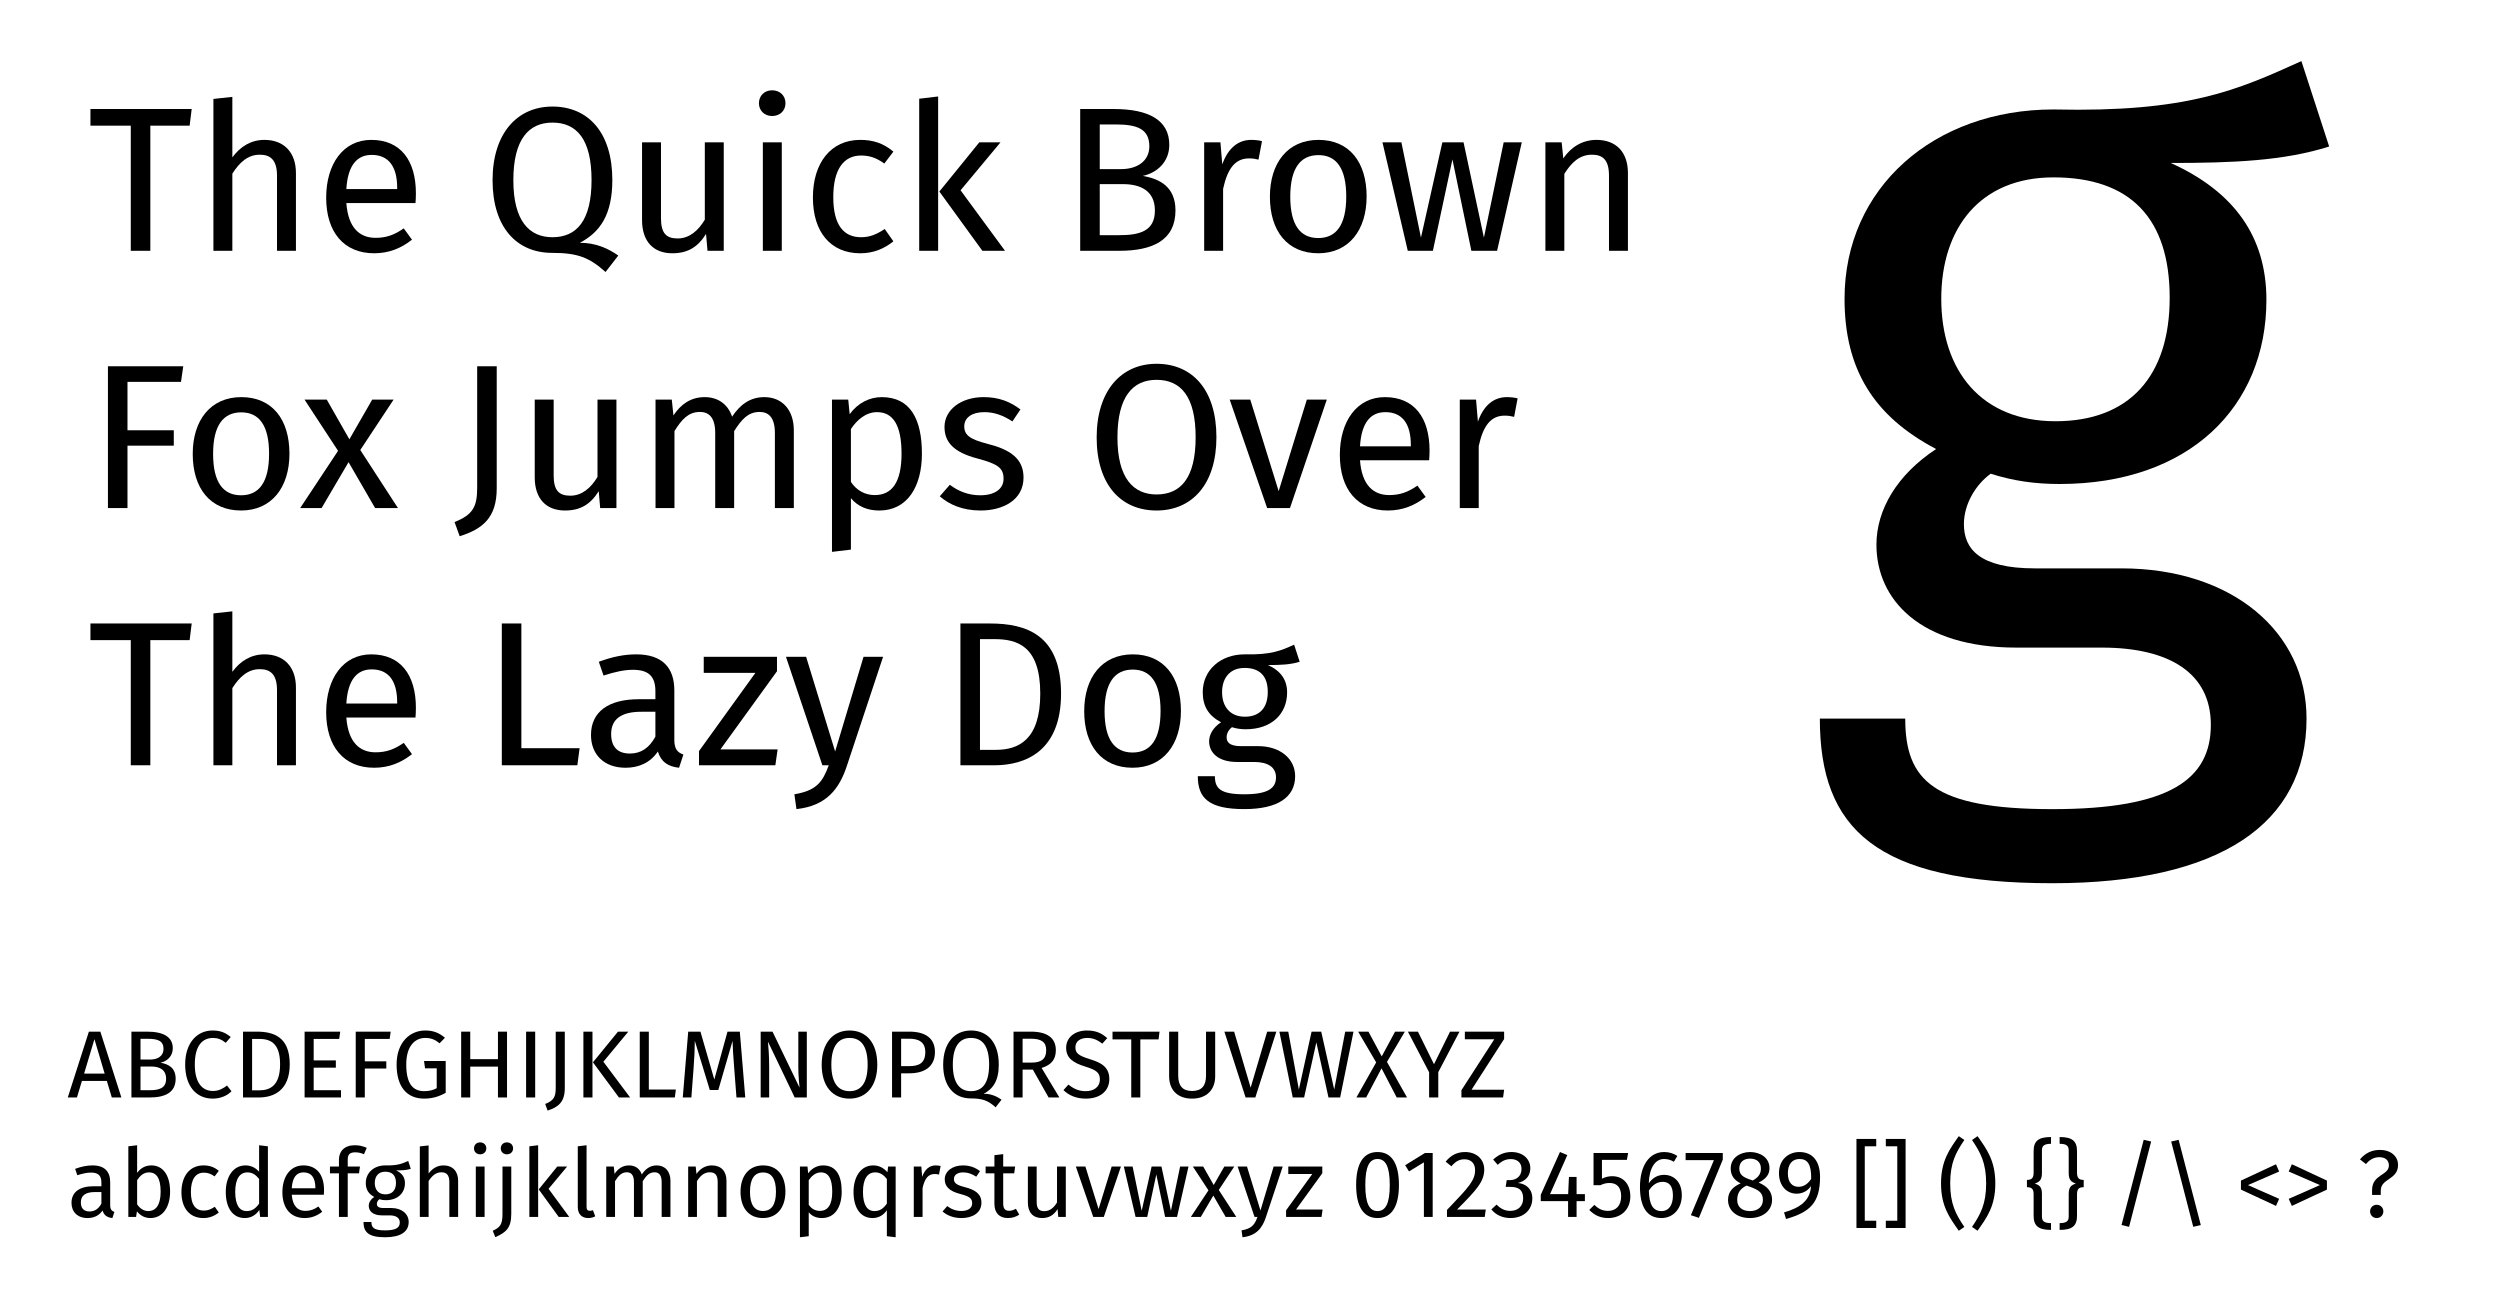 <?xml version="1.0" encoding="UTF-8" standalone="no"?>
<!-- Created with Inkscape (http://www.inkscape.org/) -->

<svg
   xmlns:dc="http://purl.org/dc/elements/1.1/"
   xmlns:cc="http://creativecommons.org/ns#"
   xmlns:rdf="http://www.w3.org/1999/02/22-rdf-syntax-ns#"
   xmlns:svg="http://www.w3.org/2000/svg"
   xmlns="http://www.w3.org/2000/svg"
   xmlns:sodipodi="http://sodipodi.sourceforge.net/DTD/sodipodi-0.dtd"
   xmlns:inkscape="http://www.inkscape.org/namespaces/inkscape"
   width="600mm"
   height="315mm"
   viewBox="0 0 2125.984 1116.142"
   id="svg2"
   version="1.1"
   inkscape:version="0.91 r13725"
   sodipodi:docname="Fira Sans pangram.svg">
  <defs
     id="defs4" />
  <sodipodi:namedview
     id="base"
     pagecolor="#ffffff"
     bordercolor="#666666"
     borderopacity="1.0"
     inkscape:pageopacity="0.0"
     inkscape:pageshadow="2"
     inkscape:zoom="0.35"
     inkscape:cx="945.36688"
     inkscape:cy="606.8702"
     inkscape:document-units="px"
     inkscape:current-layer="layer1"
     showgrid="false"
     inkscape:window-width="1366"
     inkscape:window-height="709"
     inkscape:window-x="0"
     inkscape:window-y="0"
     inkscape:window-maximized="1" />
  <g
     inkscape:label="Layer 1"
     inkscape:groupmode="layer"
     id="layer1"
     transform="translate(0,63.78)">
    <g
       style="font-style:normal;font-weight:normal;font-size:312.5px;line-height:125%;font-family:sans-serif;letter-spacing:0px;word-spacing:0px;fill:#000000;fill-opacity:1;stroke:none;stroke-width:1px;stroke-linecap:butt;stroke-linejoin:miter;stroke-opacity:1"
       id="text3336">
      <path
         d="m 1957.089,-11.817 c -54.25,24.5 -96.25,43.75 -210.875,41.125 -101.5,0 -177.625,66.5 -177.625,161 0,59.5 24.5,99.75 77.875,127.75 -33.25,21.875 -50.75,51.625 -50.75,81.375 0,46.375 36.75,87.5 119,87.5 l 72.625,0 c 57.75,0 92.75,21.875 92.75,65.625 0,46.375 -35,71.75 -134.75,71.75 -101.5,0 -125.125,-24.5 -125.125,-77 l -72.625,0 c 0,93.625 47.25,140 197.75,140 142.625,0 216.125,-50.75 216.125,-140 0,-73.5 -63,-127.75 -157.5,-127.75 l -73.5,0 c -47.25,0 -60.375,-16.625 -60.375,-37.625 0,-16.625 9.625,-33.25 22.75,-42.875 19.25,6.125 37.625,8.75 58.625,8.75 110.25,0 175.875,-65.625 175.875,-156.625 0,-53.375 -27.125,-91.875 -81.375,-116.375 52.5,0 96.25,-1.75 134.75,-14 l -23.625,-72.625 z m -210.875,98.875 c 65.625,0 98.875,35 98.875,102.375 0,66.5 -34.125,105 -97.125,105 -63,0 -97.125,-42.875 -97.125,-104.125 0,-60.375 33.25,-103.25 95.375,-103.25 z"
         style="font-style:normal;font-variant:normal;font-weight:normal;font-stretch:normal;font-size:875px;font-family:'Fira Sans';-inkscape-font-specification:'Fira Sans'"
         id="path3961" />
    </g>
    <g
       style="font-style:normal;font-weight:normal;font-size:250px;line-height:125%;font-family:sans-serif;letter-spacing:0px;word-spacing:0px;fill:#000000;fill-opacity:1;stroke:none;stroke-width:1px;stroke-linecap:butt;stroke-linejoin:miter;stroke-opacity:1"
       id="text3340">
      <path
         d="m 163.011,28.93 -86.1,0 0,14.175 34.3,0 0,106.4 16.625,0 0,-106.4 33.425,0 1.75,-14.175 z"
         style="font-style:normal;font-variant:normal;font-weight:normal;font-stretch:normal;font-size:175px;font-family:'Fira Sans';-inkscape-font-specification:'Fira Sans'"
         id="path3964" />
      <path
         d="m 224.887,55.18 c -11.55,0 -20.65,5.775 -27.3,14.875 l 0,-51.45 -16.1,1.75 0,129.15 16.1,0 0,-65.625 c 6.125,-9.625 13.3,-16.1 23.275,-16.1 8.75,0 14.7,4.025 14.7,17.85 l 0,63.875 16.1,0 0,-66.15 c 0,-17.325 -9.975,-28.175 -26.775,-28.175 z"
         style="font-style:normal;font-variant:normal;font-weight:normal;font-stretch:normal;font-size:175px;font-family:'Fira Sans';-inkscape-font-specification:'Fira Sans'"
         id="path3966" />
      <path
         d="m 353.676,100.68 c 0,-28.175 -13.125,-45.5 -37.975,-45.5 -23.8,0 -38.325,20.475 -38.325,49.175 0,29.225 15.05,47.25 40.775,47.25 12.775,0 23.1,-4.375 32.2,-11.55 l -7,-9.625 c -8.05,5.6 -14.875,8.05 -23.975,8.05 -13.3,0 -23.275,-8.225 -24.85,-29.575 l 58.8,0 c 0.175,-2.1 0.35,-5.075 0.35,-8.225 z m -15.925,-3.675 -43.225,0 c 1.225,-20.475 9.275,-29.05 21.525,-29.05 14.525,0 21.7,9.975 21.7,28 l 0,1.05 z"
         style="font-style:normal;font-variant:normal;font-weight:normal;font-stretch:normal;font-size:175px;font-family:'Fira Sans';-inkscape-font-specification:'Fira Sans'"
         id="path3968" />
      <path
         d="m 493.072,142.68 c 17.15,-8.925 27.65,-23.8 27.65,-53.375 0,-40.6 -20.65,-62.475 -50.925,-62.475 -30.1,0 -50.925,22.925 -50.925,62.65 0,40.425 20.825,61.775 50.575,61.775 21.875,0 31.85,4.025 45.5,16.275 l 10.85,-14 c -8.575,-5.95 -18.9,-10.85 -32.725,-10.85 z M 436.547,89.48 c 0,-34.825 13.125,-49 33.25,-49 20.65,0 33.25,14.175 33.25,48.825 0,35 -12.95,48.65 -33.25,48.65 -19.6,0 -33.25,-13.65 -33.25,-48.475 z"
         style="font-style:normal;font-variant:normal;font-weight:normal;font-stretch:normal;font-size:175px;font-family:'Fira Sans';-inkscape-font-specification:'Fira Sans'"
         id="path3970" />
      <path
         d="m 615.468,57.28 -16.1,0 0,65.8 c -5.6,9.275 -13.125,15.925 -23.1,15.925 -9.975,0 -14.175,-4.725 -14.175,-17.325 l 0,-64.4 -16.1,0 0,66.15 c 0,18.025 9.625,28.175 25.725,28.175 13.125,0 21.7,-5.25 28.7,-16.45 l 1.225,14.35 13.825,0 0,-92.225 z"
         style="font-style:normal;font-variant:normal;font-weight:normal;font-stretch:normal;font-size:175px;font-family:'Fira Sans';-inkscape-font-specification:'Fira Sans'"
         id="path3972" />
      <path
         d="m 656.598,13.005 c -6.65,0 -11.2,4.725 -11.2,11.025 0,6.125 4.55,10.85 11.2,10.85 6.825,0 11.375,-4.725 11.375,-10.85 0,-6.3 -4.55,-11.025 -11.375,-11.025 z m 8.225,44.275 -16.1,0 0,92.225 16.1,0 0,-92.225 z"
         style="font-style:normal;font-variant:normal;font-weight:normal;font-stretch:normal;font-size:175px;font-family:'Fira Sans';-inkscape-font-specification:'Fira Sans'"
         id="path3974" />
      <path
         d="m 731.542,55.18 c -25.025,0 -40.25,19.6 -40.25,49 0,29.75 15.4,47.425 40.25,47.425 10.675,0 19.95,-3.5 28.175,-10.15 l -7.35,-10.5 c -7,4.55 -12.425,7 -20.125,7 -14.525,0 -23.625,-9.975 -23.625,-34.125 0,-23.975 9.1,-35.35 23.625,-35.35 7.7,0 13.475,2.275 19.775,6.825 l 7.7,-10.15 c -8.575,-7.175 -17.325,-9.975 -28.175,-9.975 z"
         style="font-style:normal;font-variant:normal;font-weight:normal;font-stretch:normal;font-size:175px;font-family:'Fira Sans';-inkscape-font-specification:'Fira Sans'"
         id="path3976" />
      <path
         d="m 797.782,18.255 -16.1,1.925 0,129.325 16.1,0 0,-131.25 z m 53.025,39.025 -18.025,0 -33.95,41.825 36.575,50.4 19.25,0 -37.8,-51.45 33.95,-40.775 z"
         style="font-style:normal;font-variant:normal;font-weight:normal;font-stretch:normal;font-size:175px;font-family:'Fira Sans';-inkscape-font-specification:'Fira Sans'"
         id="path3978" />
      <path
         d="m 971.792,85.805 c 11.725,-2.45 22.575,-11.55 22.575,-26.425 0,-21 -17.5,-30.45 -47.25,-30.45 l -28.525,0 0,120.575 33.25,0 c 28,0 47.775,-8.75 47.775,-34.3 0,-20.475 -13.825,-26.95 -27.825,-29.4 z m -22.925,-43.75 c 17.85,0 28.525,3.675 28.525,18.55 0,12.775 -10.5,19.425 -23.975,19.425 l -18.2,0 0,-37.975 13.65,0 z m 2.975,94.15 -16.625,0 0,-43.4 19.775,0 c 14.525,0 27.125,5.425 27.125,22.4 0,17.5 -12.775,21 -30.275,21 z"
         style="font-style:normal;font-variant:normal;font-weight:normal;font-stretch:normal;font-size:175px;font-family:'Fira Sans';-inkscape-font-specification:'Fira Sans'"
         id="path3980" />
      <path
         d="m 1064.091,55.18 c -11.2,0 -19.775,7 -24.675,20.825 l -1.575,-18.725 -13.825,0 0,92.225 16.1,0 0,-52.675 c 3.85,-17.675 10.5,-25.9 22.05,-25.9 3.325,0 5.25,0.35 8.05,1.05 l 2.975,-15.75 c -2.8,-0.7 -6.125,-1.05 -9.1,-1.05 z"
         style="font-style:normal;font-variant:normal;font-weight:normal;font-stretch:normal;font-size:175px;font-family:'Fira Sans';-inkscape-font-specification:'Fira Sans'"
         id="path3982" />
      <path
         d="m 1121.215,55.18 c -26.25,0 -41.3,19.775 -41.3,48.3 0,29.225 14.875,48.125 41.125,48.125 26.075,0 41.125,-19.775 41.125,-48.3 0,-29.225 -14.7,-48.125 -40.95,-48.125 z m 0,12.95 c 15.225,0 23.625,11.2 23.625,35.175 0,24.15 -8.4,35.35 -23.8,35.35 -15.4,0 -23.8,-11.2 -23.8,-35.175 0,-24.15 8.575,-35.35 23.975,-35.35 z"
         style="font-style:normal;font-variant:normal;font-weight:normal;font-stretch:normal;font-size:175px;font-family:'Fira Sans';-inkscape-font-specification:'Fira Sans'"
         id="path3984" />
      <path
         d="m 1294.112,57.28 -15.4,0 -16.8,81.025 -17.325,-81.025 -18.025,0 -18.2,81.025 -16.625,-81.025 -16.1,0 21.525,92.225 21.35,0 16.625,-77.7 16.1,77.7 21.875,0 21,-92.225 z"
         style="font-style:normal;font-variant:normal;font-weight:normal;font-stretch:normal;font-size:175px;font-family:'Fira Sans';-inkscape-font-specification:'Fira Sans'"
         id="path3986" />
      <path
         d="m 1357.602,55.18 c -12.075,0 -21.875,6.3 -28.175,15.75 l -1.4,-13.65 -13.825,0 0,92.225 16.1,0 0,-65.45 c 6.125,-9.8 13.125,-16.275 23.45,-16.275 8.925,0 14.525,4.025 14.525,17.85 l 0,63.875 16.1,0 0,-66.15 c 0,-17.5 -9.8,-28.175 -26.775,-28.175 z"
         style="font-style:normal;font-variant:normal;font-weight:normal;font-stretch:normal;font-size:175px;font-family:'Fira Sans';-inkscape-font-specification:'Fira Sans'"
         id="path3988" />
      <path
         d="m 91.786,368.255 16.625,0 0,-53.025 39.375,0 0,-13.125 -39.375,0 0,-41.125 45.5,0 1.925,-13.3 -64.05,0 0,120.575 z"
         style="font-style:normal;font-variant:normal;font-weight:normal;font-stretch:normal;font-size:175px;font-family:'Fira Sans';-inkscape-font-specification:'Fira Sans'"
         id="path3990" />
      <path
         d="m 205.199,273.93 c -26.25,0 -41.3,19.775 -41.3,48.3 0,29.225 14.875,48.125 41.125,48.125 26.075,0 41.125,-19.775 41.125,-48.3 0,-29.225 -14.7,-48.125 -40.95,-48.125 z m 0,12.95 c 15.225,0 23.625,11.2 23.625,35.175 0,24.15 -8.4,35.35 -23.8,35.35 -15.4,0 -23.8,-11.2 -23.8,-35.175 0,-24.15 8.575,-35.35 23.975,-35.35 z"
         style="font-style:normal;font-variant:normal;font-weight:normal;font-stretch:normal;font-size:175px;font-family:'Fira Sans';-inkscape-font-specification:'Fira Sans'"
         id="path3992" />
      <path
         d="m 306.388,318.905 28.35,-42.875 -18.2,0 -19.425,33.775 -19.25,-33.775 -18.9,0 28.525,43.575 -32.2,48.65 18.2,0 22.925,-39.025 22.575,39.025 19.425,0 -32.025,-49.35 z"
         style="font-style:normal;font-variant:normal;font-weight:normal;font-stretch:normal;font-size:175px;font-family:'Fira Sans';-inkscape-font-specification:'Fira Sans'"
         id="path3994" />
      <path
         d="m 422.413,247.68 -16.625,0 0,103.075 c 0,16.1 -3.325,23.1 -19.25,29.4 l 4.375,12.075 c 19.425,-6.125 31.5,-15.575 31.5,-40.775 l 0,-103.775 z"
         style="font-style:normal;font-variant:normal;font-weight:normal;font-stretch:normal;font-size:175px;font-family:'Fira Sans';-inkscape-font-specification:'Fira Sans'"
         id="path3996" />
      <path
         d="m 524.208,276.03 -16.1,0 0,65.8 c -5.6,9.275 -13.125,15.925 -23.1,15.925 -9.975,0 -14.175,-4.725 -14.175,-17.325 l 0,-64.4 -16.1,0 0,66.15 c 0,18.025 9.625,28.175 25.725,28.175 13.125,0 21.7,-5.25 28.7,-16.45 l 1.225,14.35 13.825,0 0,-92.225 z"
         style="font-style:normal;font-variant:normal;font-weight:normal;font-stretch:normal;font-size:175px;font-family:'Fira Sans';-inkscape-font-specification:'Fira Sans'"
         id="path3998" />
      <path
         d="m 650.038,273.93 c -12.425,0 -20.825,6.65 -27.475,16.625 -3.5,-10.5 -11.9,-16.625 -23.275,-16.625 -12.075,0 -20.475,6.3 -26.6,15.575 l -1.4,-13.475 -13.825,0 0,92.225 16.1,0 0,-65.45 c 6.125,-9.8 11.725,-16.275 21.7,-16.275 7,0 12.95,4.025 12.95,17.85 l 0,63.875 16.1,0 0,-65.45 c 6.3,-9.8 11.725,-16.275 21.7,-16.275 7,0 12.95,4.025 12.95,17.85 l 0,63.875 16.1,0 0,-66.15 c 0,-17.325 -9.975,-28.175 -25.025,-28.175 z"
         style="font-style:normal;font-variant:normal;font-weight:normal;font-stretch:normal;font-size:175px;font-family:'Fira Sans';-inkscape-font-specification:'Fira Sans'"
         id="path4000" />
      <path
         d="m 749.862,273.93 c -10.5,0 -20.475,5.075 -27.3,14.525 l -1.225,-12.425 -13.825,0 0,129.5 16.1,-1.925 0,-43.75 c 5.95,7.175 14.175,10.5 24.15,10.5 23.8,0 36.225,-20.3 36.225,-48.3 0,-29.05 -9.625,-48.125 -34.125,-48.125 z m -5.95,83.3 c -8.4,0 -15.575,-4.025 -20.3,-11.2 l 0,-44.975 c 4.9,-7.35 12.425,-14.35 22.225,-14.35 13.825,0 20.825,11.375 20.825,35.35 0,24.15 -8.05,35.175 -22.75,35.175 z"
         style="font-style:normal;font-variant:normal;font-weight:normal;font-stretch:normal;font-size:175px;font-family:'Fira Sans';-inkscape-font-specification:'Fira Sans'"
         id="path4002" />
      <path
         d="m 836.444,273.93 c -19.075,0 -33.25,10.675 -33.25,25.375 0,12.95 7.875,21.525 27.825,26.775 17.85,4.725 22.4,8.225 22.4,17.325 0,8.75 -7.7,14 -19.775,14 -9.975,0 -18.55,-3.325 -25.9,-8.925 l -8.575,9.8 c 8.05,7 19.25,12.075 34.825,12.075 18.725,0 36.4,-8.75 36.4,-28 0,-16.1 -11.2,-23.8 -30.625,-28.7 -14.875,-3.85 -19.775,-7.35 -19.775,-14.875 0,-7.35 6.475,-12.075 16.975,-12.075 8.575,0 15.75,2.625 23.975,7.875 l 6.825,-10.15 c -8.75,-6.65 -18.375,-10.5 -31.325,-10.5 z"
         style="font-style:normal;font-variant:normal;font-weight:normal;font-stretch:normal;font-size:175px;font-family:'Fira Sans';-inkscape-font-specification:'Fira Sans'"
         id="path4004" />
      <path
         d="m 983.517,245.58 c -30.1,0 -50.925,22.925 -50.925,62.65 0,40.425 20.825,62.125 50.925,62.125 30.275,0 50.925,-22.4 50.925,-62.3 0,-40.6 -20.65,-62.475 -50.925,-62.475 z m 0,13.65 c 20.65,0 33.25,14.175 33.25,48.825 0,35 -12.95,48.65 -33.25,48.65 -19.6,0 -33.25,-13.65 -33.25,-48.475 0,-34.825 13.125,-49 33.25,-49 z"
         style="font-style:normal;font-variant:normal;font-weight:normal;font-stretch:normal;font-size:175px;font-family:'Fira Sans';-inkscape-font-specification:'Fira Sans'"
         id="path4006" />
      <path
         d="m 1128.313,276.03 -16.975,0 -23.975,77.875 -24.15,-77.875 -17.5,0 31.85,92.225 19.425,0 31.325,-92.225 z"
         style="font-style:normal;font-variant:normal;font-weight:normal;font-stretch:normal;font-size:175px;font-family:'Fira Sans';-inkscape-font-specification:'Fira Sans'"
         id="path4008" />
      <path
         d="m 1215.688,319.43 c 0,-28.175 -13.125,-45.5 -37.975,-45.5 -23.8,0 -38.325,20.475 -38.325,49.175 0,29.225 15.05,47.25 40.775,47.25 12.775,0 23.1,-4.375 32.2,-11.55 l -7,-9.625 c -8.05,5.6 -14.875,8.05 -23.975,8.05 -13.3,0 -23.275,-8.225 -24.85,-29.575 l 58.8,0 c 0.175,-2.1 0.35,-5.075 0.35,-8.225 z m -15.925,-3.675 -43.225,0 c 1.225,-20.475 9.275,-29.05 21.525,-29.05 14.525,0 21.7,9.975 21.7,28 l 0,1.05 z"
         style="font-style:normal;font-variant:normal;font-weight:normal;font-stretch:normal;font-size:175px;font-family:'Fira Sans';-inkscape-font-specification:'Fira Sans'"
         id="path4010" />
      <path
         d="m 1281.474,273.93 c -11.2,0 -19.775,7 -24.675,20.825 l -1.575,-18.725 -13.825,0 0,92.225 16.1,0 0,-52.675 c 3.85,-17.675 10.5,-25.9 22.05,-25.9 3.325,0 5.25,0.35 8.05,1.05 l 2.975,-15.75 c -2.8,-0.7 -6.125,-1.05 -9.1,-1.05 z"
         style="font-style:normal;font-variant:normal;font-weight:normal;font-stretch:normal;font-size:175px;font-family:'Fira Sans';-inkscape-font-specification:'Fira Sans'"
         id="path4012" />
      <path
         d="m 163.011,466.43 -86.1,0 0,14.175 34.3,0 0,106.4 16.625,0 0,-106.4 33.425,0 1.75,-14.175 z"
         style="font-style:normal;font-variant:normal;font-weight:normal;font-stretch:normal;font-size:175px;font-family:'Fira Sans';-inkscape-font-specification:'Fira Sans'"
         id="path4014" />
      <path
         d="m 224.887,492.68 c -11.55,0 -20.65,5.775 -27.3,14.875 l 0,-51.45 -16.1,1.75 0,129.15 16.1,0 0,-65.625 c 6.125,-9.625 13.3,-16.1 23.275,-16.1 8.75,0 14.7,4.025 14.7,17.85 l 0,63.875 16.1,0 0,-66.15 c 0,-17.325 -9.975,-28.175 -26.775,-28.175 z"
         style="font-style:normal;font-variant:normal;font-weight:normal;font-stretch:normal;font-size:175px;font-family:'Fira Sans';-inkscape-font-specification:'Fira Sans'"
         id="path4016" />
      <path
         d="m 353.676,538.18 c 0,-28.175 -13.125,-45.5 -37.975,-45.5 -23.8,0 -38.325,20.475 -38.325,49.175 0,29.225 15.05,47.25 40.775,47.25 12.775,0 23.1,-4.375 32.2,-11.55 l -7,-9.625 c -8.05,5.6 -14.875,8.05 -23.975,8.05 -13.3,0 -23.275,-8.225 -24.85,-29.575 l 58.8,0 c 0.175,-2.1 0.35,-5.075 0.35,-8.225 z m -15.925,-3.675 -43.225,0 c 1.225,-20.475 9.275,-29.05 21.525,-29.05 14.525,0 21.7,9.975 21.7,28 l 0,1.05 z"
         style="font-style:normal;font-variant:normal;font-weight:normal;font-stretch:normal;font-size:175px;font-family:'Fira Sans';-inkscape-font-specification:'Fira Sans'"
         id="path4018" />
      <path
         d="m 443.372,466.43 -16.625,0 0,120.575 64.225,0 1.925,-14.525 -49.525,0 0,-106.05 z"
         style="font-style:normal;font-variant:normal;font-weight:normal;font-stretch:normal;font-size:175px;font-family:'Fira Sans';-inkscape-font-specification:'Fira Sans'"
         id="path4020" />
      <path
         d="m 573.446,565.48 0,-42.175 c 0,-19.25 -10.15,-30.625 -32.375,-30.625 -10.325,0 -20.475,2.1 -31.85,6.3 l 4.025,11.725 c 9.45,-3.15 18.025,-4.9 24.85,-4.9 12.775,0 19.25,4.9 19.25,18.2 l 0,6.825 -14.175,0 c -25.725,0 -40.6,10.675 -40.6,30.45 0,16.45 11.025,27.825 29.4,27.825 11.2,0 21,-4.2 27.475,-13.825 2.8,9.1 8.75,12.775 18.025,13.825 l 3.675,-11.2 c -4.725,-1.75 -7.7,-4.375 -7.7,-12.425 z m -37.8,11.55 c -10.5,0 -15.925,-5.775 -15.925,-16.625 0,-12.6 8.575,-18.9 25.55,-18.9 l 12.075,0 0,21.175 c -5.25,9.625 -12.25,14.35 -21.7,14.35 z"
         style="font-style:normal;font-variant:normal;font-weight:normal;font-stretch:normal;font-size:175px;font-family:'Fira Sans';-inkscape-font-specification:'Fira Sans'"
         id="path4022" />
      <path
         d="m 660.757,494.78 -62.3,0 0,13.65 43.925,0 -47.95,66.5 0,12.075 64.925,0 1.925,-13.475 -48.65,0 48.125,-66.5 0,-12.25 z"
         style="font-style:normal;font-variant:normal;font-weight:normal;font-stretch:normal;font-size:175px;font-family:'Fira Sans';-inkscape-font-specification:'Fira Sans'"
         id="path4024" />
      <path
         d="m 750.97,494.78 -16.625,0 -24.15,80.5 -24.675,-80.5 -17.15,0 30.975,92.225 5.425,0 c -5.25,14.35 -10.5,21.525 -29.225,24.675 l 1.75,12.6 c 25.55,-2.8 36.4,-17.15 42.875,-36.75 l 30.8,-92.75 z"
         style="font-style:normal;font-variant:normal;font-weight:normal;font-stretch:normal;font-size:175px;font-family:'Fira Sans';-inkscape-font-specification:'Fira Sans'"
         id="path4026" />
      <path
         d="m 841.937,466.43 -25.2,0 0,120.575 28.875,0 c 26.075,0 56.7,-11.725 56.7,-60.9 0,-50.05 -29.575,-59.675 -60.375,-59.675 z m 3.675,13.3 c 19.25,0 39.025,5.6 39.025,46.375 0,39.725 -18.9,47.775 -37.8,47.775 l -13.475,0 0,-94.15 12.25,0 z"
         style="font-style:normal;font-variant:normal;font-weight:normal;font-stretch:normal;font-size:175px;font-family:'Fira Sans';-inkscape-font-specification:'Fira Sans'"
         id="path4028" />
      <path
         d="m 963.305,492.68 c -26.25,0 -41.3,19.775 -41.3,48.3 0,29.225 14.875,48.125 41.125,48.125 26.075,0 41.125,-19.775 41.125,-48.3 0,-29.225 -14.7,-48.125 -40.95,-48.125 z m 0,12.95 c 15.225,0 23.625,11.2 23.625,35.175 0,24.15 -8.4,35.35 -23.8,35.35 -15.4,0 -23.8,-11.2 -23.8,-35.175 0,-24.15 8.575,-35.35 23.975,-35.35 z"
         style="font-style:normal;font-variant:normal;font-weight:normal;font-stretch:normal;font-size:175px;font-family:'Fira Sans';-inkscape-font-specification:'Fira Sans'"
         id="path4030" />
      <path
         d="m 1100.502,484.455 c -10.85,4.9 -19.25,8.75 -42.175,8.225 -20.3,0 -35.525,13.3 -35.525,32.2 0,11.9 4.9,19.95 15.575,25.55 -6.65,4.375 -10.15,10.325 -10.15,16.275 0,9.275 7.35,17.5 23.8,17.5 l 14.525,0 c 11.55,0 18.55,4.375 18.55,13.125 0,9.275 -7,14.35 -26.95,14.35 -20.3,0 -25.025,-4.9 -25.025,-15.4 l -14.525,0 c 0,18.725 9.45,28 39.55,28 28.525,0 43.225,-10.15 43.225,-28 0,-14.7 -12.6,-25.55 -31.5,-25.55 l -14.7,0 c -9.45,0 -12.075,-3.325 -12.075,-7.525 0,-3.325 1.925,-6.65 4.55,-8.575 3.85,1.225 7.525,1.75 11.725,1.75 22.05,0 35.175,-13.125 35.175,-31.325 0,-10.675 -5.425,-18.375 -16.275,-23.275 10.5,0 19.25,-0.35 26.95,-2.8 l -4.725,-14.525 z m -42.175,19.775 c 13.125,0 19.775,7 19.775,20.475 0,13.3 -6.825,21 -19.425,21 -12.6,0 -19.425,-8.575 -19.425,-20.825 0,-12.075 6.65,-20.65 19.075,-20.65 z"
         style="font-style:normal;font-variant:normal;font-weight:normal;font-stretch:normal;font-size:175px;font-family:'Fira Sans';-inkscape-font-specification:'Fira Sans'"
         id="path4032" />
    </g>
    <g
       style="font-style:normal;font-weight:normal;font-size:125px;line-height:125%;font-family:sans-serif;letter-spacing:0px;word-spacing:0px;fill:#000000;fill-opacity:1;stroke:none;stroke-width:1px;stroke-linecap:butt;stroke-linejoin:miter;stroke-opacity:1"
       id="text3356">
      <path
         d="m 95.087,869.505 8.125,0 -17.875,-55.981 -9.75,0 -17.956,55.981 7.8,0 4.225,-14.056 21.206,0 4.225,14.056 z m -23.563,-20.312 8.775,-29.25 8.694,29.25 -17.469,0 z"
         style="font-style:normal;font-variant:normal;font-weight:normal;font-stretch:normal;font-size:81.25px;font-family:'Fira Sans';-inkscape-font-specification:'Fira Sans'"
         id="path4035" />
      <path
         d="m 136.464,839.93 c 5.444,-1.137 10.481,-5.362 10.481,-12.269 0,-9.75 -8.125,-14.137 -21.938,-14.137 l -13.244,0 0,55.981 15.438,0 c 13,0 22.181,-4.062 22.181,-15.925 0,-9.506 -6.419,-12.512 -12.919,-13.65 z m -10.644,-20.312 c 8.288,0 13.244,1.706 13.244,8.613 0,5.931 -4.875,9.019 -11.131,9.019 l -8.45,0 0,-17.631 6.338,0 z m 1.381,43.712 -7.719,0 0,-20.15 9.181,0 c 6.744,0 12.594,2.519 12.594,10.4 0,8.125 -5.931,9.75 -14.056,9.75 z"
         style="font-style:normal;font-variant:normal;font-weight:normal;font-stretch:normal;font-size:81.25px;font-family:'Fira Sans';-inkscape-font-specification:'Fira Sans'"
         id="path4037" />
      <path
         d="m 180.699,812.549 c -12.675,0 -23.238,9.994 -23.238,28.925 0,18.85 9.831,29.006 23.4,29.006 7.556,0 12.919,-3.087 16.006,-6.256 l -3.819,-4.875 c -3.169,2.356 -6.662,4.631 -11.944,4.631 -8.694,0 -15.438,-6.338 -15.438,-22.506 0,-16.9 7.069,-22.587 15.519,-22.587 3.9,0 7.312,1.3 10.806,4.144 l 4.225,-4.956 c -4.469,-3.575 -8.45,-5.525 -15.519,-5.525 z"
         style="font-style:normal;font-variant:normal;font-weight:normal;font-stretch:normal;font-size:81.25px;font-family:'Fira Sans';-inkscape-font-specification:'Fira Sans'"
         id="path4039" />
      <path
         d="m 218.362,813.524 -11.7,0 0,55.981 13.406,0 c 12.106,0 26.325,-5.444 26.325,-28.275 0,-23.238 -13.731,-27.706 -28.031,-27.706 z m 1.706,6.175 c 8.938,0 18.119,2.6 18.119,21.531 0,18.444 -8.775,22.181 -17.55,22.181 l -6.256,0 0,-43.712 5.688,0 z"
         style="font-style:normal;font-variant:normal;font-weight:normal;font-stretch:normal;font-size:81.25px;font-family:'Fira Sans';-inkscape-font-specification:'Fira Sans'"
         id="path4041" />
      <path
         d="m 289.336,813.524 -30.306,0 0,55.981 30.956,0 0,-6.175 -23.238,0 0,-19.175 18.85,0 0,-6.175 -18.85,0 0,-18.281 21.694,0 0.894,-6.175 z"
         style="font-style:normal;font-variant:normal;font-weight:normal;font-stretch:normal;font-size:81.25px;font-family:'Fira Sans';-inkscape-font-specification:'Fira Sans'"
         id="path4043" />
      <path
         d="m 302.512,869.505 7.719,0 0,-24.619 18.281,0 0,-6.094 -18.281,0 0,-19.094 21.125,0 0.894,-6.175 -29.738,0 0,55.981 z"
         style="font-style:normal;font-variant:normal;font-weight:normal;font-stretch:normal;font-size:81.25px;font-family:'Fira Sans';-inkscape-font-specification:'Fira Sans'"
         id="path4045" />
      <path
         d="m 361.552,812.549 c -12.919,0 -24.294,10.075 -24.294,28.925 0,19.337 9.019,29.006 23.481,29.006 7.15,0 13,-1.95 18.281,-4.956 l 0,-27.056 -18.444,0 0.894,6.256 9.912,0 0,16.9 c -3.169,1.788 -6.906,2.519 -10.644,2.519 -9.831,0 -15.275,-6.581 -15.275,-22.669 0,-16.494 8.044,-22.587 16.087,-22.587 5.037,0 8.369,1.381 12.269,4.55 l 4.55,-4.713 c -4.794,-3.981 -9.425,-6.175 -16.819,-6.175 z"
         style="font-style:normal;font-variant:normal;font-weight:normal;font-stretch:normal;font-size:81.25px;font-family:'Fira Sans';-inkscape-font-specification:'Fira Sans'"
         id="path4047" />
      <path
         d="m 423.453,869.505 7.719,0 0,-55.981 -7.719,0 0,23.4 -23.562,0 0,-23.4 -7.719,0 0,55.981 7.719,0 0,-26.244 23.562,0 0,26.244 z"
         style="font-style:normal;font-variant:normal;font-weight:normal;font-stretch:normal;font-size:81.25px;font-family:'Fira Sans';-inkscape-font-specification:'Fira Sans'"
         id="path4049" />
      <path
         d="m 455.116,813.524 -7.719,0 0,55.981 7.719,0 0,-55.981 z"
         style="font-style:normal;font-variant:normal;font-weight:normal;font-stretch:normal;font-size:81.25px;font-family:'Fira Sans';-inkscape-font-specification:'Fira Sans'"
         id="path4051" />
      <path
         d="m 480.297,813.524 -7.719,0 0,47.856 c 0,7.475 -1.544,10.725 -8.938,13.65 l 2.031,5.606 c 9.019,-2.844 14.625,-7.231 14.625,-18.931 l 0,-48.181 z"
         style="font-style:normal;font-variant:normal;font-weight:normal;font-stretch:normal;font-size:81.25px;font-family:'Fira Sans';-inkscape-font-specification:'Fira Sans'"
         id="path4053" />
      <path
         d="m 503.834,813.524 -7.719,0 0,55.981 7.719,0 0,-55.981 z m 30.469,0 -8.775,0 -21.288,26.081 22.1,29.9 9.506,0 -22.75,-30.387 21.206,-25.594 z"
         style="font-style:normal;font-variant:normal;font-weight:normal;font-stretch:normal;font-size:81.25px;font-family:'Fira Sans';-inkscape-font-specification:'Fira Sans'"
         id="path4055" />
      <path
         d="m 551.759,813.524 -7.719,0 0,55.981 29.819,0 0.894,-6.744 -22.994,0 0,-49.237 z"
         style="font-style:normal;font-variant:normal;font-weight:normal;font-stretch:normal;font-size:81.25px;font-family:'Fira Sans';-inkscape-font-specification:'Fira Sans'"
         id="path4057" />
      <path
         d="m 629.131,813.524 -10.481,0 -11.213,40.706 -11.781,-40.706 -10.4,0 -4.631,55.981 7.312,0 1.869,-24.7 c 0.65,-8.206 1.056,-16.9 1.056,-23.481 l 12.756,41.844 7.231,0 12.106,-41.763 c 0.081,4.631 0.65,14.056 1.381,22.831 l 1.95,25.269 7.475,0 -4.631,-55.981 z"
         style="font-style:normal;font-variant:normal;font-weight:normal;font-stretch:normal;font-size:81.25px;font-family:'Fira Sans';-inkscape-font-specification:'Fira Sans'"
         id="path4059" />
      <path
         d="m 686.116,813.524 -7.231,0 0,30.55 c 0,6.825 0.894,15.762 1.056,17.062 l -22.994,-47.612 -10.075,0 0,55.981 7.231,0 0,-25.675 c 0,-10.4 -0.65,-17.225 -1.056,-21.856 l 22.75,47.531 10.319,0 0,-55.981 z"
         style="font-style:normal;font-variant:normal;font-weight:normal;font-stretch:normal;font-size:81.25px;font-family:'Fira Sans';-inkscape-font-specification:'Fira Sans'"
         id="path4061" />
      <path
         d="m 722.401,812.549 c -13.975,0 -23.644,10.644 -23.644,29.087 0,18.769 9.669,28.844 23.644,28.844 14.056,0 23.644,-10.4 23.644,-28.925 0,-18.85 -9.588,-29.006 -23.644,-29.006 z m 0,6.338 c 9.588,0 15.438,6.581 15.438,22.669 0,16.25 -6.013,22.587 -15.438,22.587 -9.1,0 -15.438,-6.338 -15.438,-22.506 0,-16.169 6.094,-22.75 15.438,-22.75 z"
         style="font-style:normal;font-variant:normal;font-weight:normal;font-stretch:normal;font-size:81.25px;font-family:'Fira Sans';-inkscape-font-specification:'Fira Sans'"
         id="path4063" />
      <path
         d="m 773.297,813.524 -14.706,0 0,55.981 7.719,0 0,-20.556 7.069,0 c 12.35,0 21.694,-5.281 21.694,-18.119 0,-11.781 -8.288,-17.306 -21.775,-17.306 z m -0.244,29.331 -6.744,0 0,-23.319 6.906,0 c 8.287,0 13.65,3.006 13.65,11.375 0,9.506 -5.525,11.944 -13.812,11.944 z"
         style="font-style:normal;font-variant:normal;font-weight:normal;font-stretch:normal;font-size:81.25px;font-family:'Fira Sans';-inkscape-font-specification:'Fira Sans'"
         id="path4065" />
      <path
         d="m 836.516,866.336 c 7.963,-4.144 12.838,-11.05 12.838,-24.781 0,-18.85 -9.588,-29.006 -23.644,-29.006 -13.975,0 -23.644,10.644 -23.644,29.087 0,18.769 9.669,28.681 23.481,28.681 10.156,0 14.787,1.869 21.125,7.556 l 5.037,-6.5 c -3.981,-2.763 -8.775,-5.037 -15.194,-5.037 z m -26.244,-24.7 c 0,-16.169 6.094,-22.75 15.438,-22.75 9.588,0 15.438,6.581 15.438,22.669 0,16.25 -6.013,22.587 -15.438,22.587 -9.1,0 -15.438,-6.338 -15.438,-22.506 z"
         style="font-style:normal;font-variant:normal;font-weight:normal;font-stretch:normal;font-size:81.25px;font-family:'Fira Sans';-inkscape-font-specification:'Fira Sans'"
         id="path4067" />
      <path
         d="m 891.718,869.505 9.181,0 -15.113,-25.106 c 8.044,-2.438 12.106,-7.15 12.106,-15.031 0,-10.481 -7.312,-15.844 -21.288,-15.844 l -14.706,0 0,55.981 7.719,0 0,-23.725 8.694,0 13.406,23.725 z m -22.1,-29.656 0,-20.312 6.906,0 c 9.181,0 13.162,2.844 13.162,9.831 0,7.556 -4.469,10.481 -12.269,10.481 l -7.8,0 z"
         style="font-style:normal;font-variant:normal;font-weight:normal;font-stretch:normal;font-size:81.25px;font-family:'Fira Sans';-inkscape-font-specification:'Fira Sans'"
         id="path4069" />
      <path
         d="m 924.271,812.549 c -10.319,0 -17.631,6.013 -17.631,14.625 0,8.694 5.688,12.838 16.575,16.169 9.506,2.925 12.106,5.362 12.106,10.806 0,6.744 -5.444,9.994 -12.025,9.994 -6.094,0 -10.481,-2.194 -14.706,-5.606 l -4.225,4.713 c 4.631,4.55 10.969,7.231 19.012,7.231 12.594,0 19.988,-6.825 19.988,-16.575 0,-10.725 -7.638,-14.219 -16.575,-16.981 -10.075,-3.087 -12.269,-5.362 -12.269,-10.075 0,-5.362 4.469,-7.963 10.075,-7.963 4.631,0 8.531,1.462 12.756,4.875 l 4.225,-4.713 c -4.713,-4.225 -9.588,-6.5 -17.306,-6.5 z"
         style="font-style:normal;font-variant:normal;font-weight:normal;font-stretch:normal;font-size:81.25px;font-family:'Fira Sans';-inkscape-font-specification:'Fira Sans'"
         id="path4071" />
      <path
         d="m 986.056,813.524 -39.975,0 0,6.581 15.925,0 0,49.4 7.719,0 0,-49.4 15.519,0 0.812,-6.581 z"
         style="font-style:normal;font-variant:normal;font-weight:normal;font-stretch:normal;font-size:81.25px;font-family:'Fira Sans';-inkscape-font-specification:'Fira Sans'"
         id="path4073" />
      <path
         d="m 1033.391,813.524 -7.8,0 0,37.456 c 0,8.694 -3.819,13 -11.863,13 -7.963,0 -11.781,-4.306 -11.781,-13 l 0,-37.456 -7.719,0 0,38.025 c 0,11.131 6.744,18.931 19.5,18.931 12.594,0 19.663,-7.8 19.663,-18.931 l 0,-38.025 z"
         style="font-style:normal;font-variant:normal;font-weight:normal;font-stretch:normal;font-size:81.25px;font-family:'Fira Sans';-inkscape-font-specification:'Fira Sans'"
         id="path4075" />
      <path
         d="m 1085.4,813.524 -7.8,0 -14.056,47.612 -14.056,-47.612 -8.287,0 18.038,55.981 8.287,0 17.875,-55.981 z"
         style="font-style:normal;font-variant:normal;font-weight:normal;font-stretch:normal;font-size:81.25px;font-family:'Fira Sans';-inkscape-font-specification:'Fira Sans'"
         id="path4077" />
      <path
         d="m 1151.021,813.524 -7.069,0 -9.344,49.237 -11.05,-49.237 -8.206,0 -10.806,49.237 -9.019,-49.237 -7.556,0 11.375,55.981 9.669,0 10.4,-46.881 10.319,46.881 9.912,0 11.375,-55.981 z"
         style="font-style:normal;font-variant:normal;font-weight:normal;font-stretch:normal;font-size:81.25px;font-family:'Fira Sans';-inkscape-font-specification:'Fira Sans'"
         id="path4079" />
      <path
         d="m 1179.472,839.28 15.194,-25.756 -8.287,0 -11.375,21.044 -11.294,-21.044 -8.775,0 15.356,26.163 -16.819,29.819 8.287,0 13.081,-24.781 12.919,24.781 8.775,0 -17.062,-30.225 z"
         style="font-style:normal;font-variant:normal;font-weight:normal;font-stretch:normal;font-size:81.25px;font-family:'Fira Sans';-inkscape-font-specification:'Fira Sans'"
         id="path4081" />
      <path
         d="m 1241.146,813.524 -8.044,0 -13.65,27.706 -13.65,-27.706 -8.531,0 18.038,34.531 0,21.45 7.8,0 0,-21.531 18.038,-34.45 z"
         style="font-style:normal;font-variant:normal;font-weight:normal;font-stretch:normal;font-size:81.25px;font-family:'Fira Sans';-inkscape-font-specification:'Fira Sans'"
         id="path4083" />
      <path
         d="m 1279.102,813.524 -33.394,0 0,6.5 25.025,0 -27.95,43.306 0,6.175 35.425,0 0.894,-6.581 -27.706,0 27.706,-43.144 0,-6.256 z"
         style="font-style:normal;font-variant:normal;font-weight:normal;font-stretch:normal;font-size:81.25px;font-family:'Fira Sans';-inkscape-font-specification:'Fira Sans'"
         id="path4085" />
      <path
         d="m 93.705,961.074 0,-19.581 c 0,-8.938 -4.713,-14.219 -15.031,-14.219 -4.794,0 -9.506,0.975 -14.788,2.925 l 1.869,5.444 c 4.388,-1.462 8.369,-2.275 11.538,-2.275 5.931,0 8.938,2.275 8.938,8.45 l 0,3.169 -6.581,0 c -11.944,0 -18.85,4.956 -18.85,14.137 0,7.638 5.119,12.919 13.65,12.919 5.2,0 9.75,-1.95 12.756,-6.419 1.3,4.225 4.063,5.931 8.369,6.419 l 1.706,-5.2 c -2.194,-0.812 -3.575,-2.031 -3.575,-5.769 z m -17.55,5.362 c -4.875,0 -7.394,-2.681 -7.394,-7.719 0,-5.85 3.981,-8.775 11.863,-8.775 l 5.606,0 0,9.831 c -2.438,4.469 -5.688,6.662 -10.075,6.662 z"
         style="font-style:normal;font-variant:normal;font-weight:normal;font-stretch:normal;font-size:81.25px;font-family:'Fira Sans';-inkscape-font-specification:'Fira Sans'"
         id="path4087" />
      <path
         d="m 128.718,927.274 c -5.2,0 -9.181,2.356 -12.106,6.338 l 0,-23.481 -7.475,0.894 0,60.044 6.581,0 0.731,-4.713 c 2.925,3.575 6.662,5.688 11.375,5.688 10.4,0 16.819,-9.019 16.819,-22.425 0,-14.3 -6.256,-22.344 -15.925,-22.344 z m -2.681,38.837 c -3.819,0 -7.231,-2.356 -9.425,-5.769 l 0,-20.475 c 2.194,-3.413 5.281,-6.662 9.994,-6.662 6.013,0 9.994,4.225 9.994,16.413 0,11.7 -4.306,16.494 -10.562,16.494 z"
         style="font-style:normal;font-variant:normal;font-weight:normal;font-stretch:normal;font-size:81.25px;font-family:'Fira Sans';-inkscape-font-specification:'Fira Sans'"
         id="path4089" />
      <path
         d="m 172.979,927.274 c -11.619,0 -18.688,9.1 -18.688,22.75 0,13.812 7.15,22.019 18.688,22.019 4.956,0 9.262,-1.625 13.081,-4.713 l -3.413,-4.875 c -3.25,2.112 -5.769,3.25 -9.344,3.25 -6.744,0 -10.969,-4.631 -10.969,-15.844 0,-11.131 4.225,-16.413 10.969,-16.413 3.575,0 6.256,1.056 9.181,3.169 l 3.575,-4.713 c -3.981,-3.331 -8.044,-4.631 -13.081,-4.631 z"
         style="font-style:normal;font-variant:normal;font-weight:normal;font-stretch:normal;font-size:81.25px;font-family:'Fira Sans';-inkscape-font-specification:'Fira Sans'"
         id="path4091" />
      <path
         d="m 220.346,910.13 0,22.425 c -2.844,-3.006 -6.5,-5.281 -11.538,-5.281 -10.481,0 -16.819,9.506 -16.819,22.587 0,13.325 5.769,22.181 16.169,22.181 5.281,0 9.588,-2.6 12.35,-6.906 l 0.731,5.931 6.581,0 0,-60.044 -7.475,-0.894 z m -10.563,55.981 c -6.175,0 -9.75,-5.119 -9.75,-16.413 0,-11.131 3.981,-16.494 10.4,-16.494 4.225,0 7.231,2.194 9.913,5.606 l 0,20.962 c -2.844,3.981 -5.769,6.338 -10.563,6.338 z"
         style="font-style:normal;font-variant:normal;font-weight:normal;font-stretch:normal;font-size:81.25px;font-family:'Fira Sans';-inkscape-font-specification:'Fira Sans'"
         id="path4093" />
      <path
         d="m 275.568,948.399 c 0,-13.081 -6.094,-21.125 -17.631,-21.125 -11.05,0 -17.794,9.506 -17.794,22.831 0,13.569 6.987,21.938 18.931,21.938 5.931,0 10.725,-2.031 14.95,-5.362 l -3.25,-4.469 c -3.737,2.6 -6.906,3.737 -11.131,3.737 -6.175,0 -10.806,-3.819 -11.537,-13.731 l 27.3,0 c 0.081,-0.975 0.163,-2.356 0.163,-3.819 z m -7.394,-1.706 -20.069,0 c 0.569,-9.506 4.306,-13.488 9.994,-13.488 6.744,0 10.075,4.631 10.075,13 l 0,0.487 z"
         style="font-style:normal;font-variant:normal;font-weight:normal;font-stretch:normal;font-size:81.25px;font-family:'Fira Sans';-inkscape-font-specification:'Fira Sans'"
         id="path4095" />
      <path
         d="m 302.049,916.142 c 2.194,0 4.713,0.406 7.475,1.625 l 2.356,-5.444 c -3.413,-1.462 -6.175,-2.194 -10.238,-2.194 -8.694,0 -13.406,5.119 -13.406,12.269 l 0,5.85 -7.638,0 0,5.769 7.638,0 0,37.05 7.475,0 0,-37.05 9.588,0 0.812,-5.769 -10.4,0 0,-5.931 c 0,-4.144 1.625,-6.175 6.338,-6.175 z"
         style="font-style:normal;font-variant:normal;font-weight:normal;font-stretch:normal;font-size:81.25px;font-family:'Fira Sans';-inkscape-font-specification:'Fira Sans'"
         id="path4097" />
      <path
         d="m 347.138,923.455 c -5.037,2.275 -8.938,4.062 -19.581,3.819 -9.425,0 -16.494,6.175 -16.494,14.95 0,5.525 2.275,9.262 7.231,11.863 -3.087,2.031 -4.713,4.794 -4.713,7.556 0,4.306 3.413,8.125 11.05,8.125 l 6.744,0 c 5.362,0 8.613,2.031 8.613,6.094 0,4.306 -3.25,6.662 -12.512,6.662 -9.425,0 -11.619,-2.275 -11.619,-7.15 l -6.744,0 c 0,8.694 4.388,13 18.363,13 13.244,0 20.069,-4.713 20.069,-13 0,-6.825 -5.85,-11.863 -14.625,-11.863 l -6.825,0 c -4.388,0 -5.606,-1.544 -5.606,-3.494 0,-1.544 0.894,-3.087 2.112,-3.981 1.788,0.569 3.494,0.812 5.444,0.812 10.238,0 16.331,-6.094 16.331,-14.544 0,-4.956 -2.519,-8.531 -7.556,-10.806 4.875,0 8.938,-0.163 12.512,-1.3 l -2.194,-6.744 z m -19.581,9.181 c 6.094,0 9.181,3.25 9.181,9.506 0,6.175 -3.169,9.75 -9.019,9.75 -5.85,0 -9.019,-3.981 -9.019,-9.669 0,-5.606 3.087,-9.588 8.856,-9.588 z"
         style="font-style:normal;font-variant:normal;font-weight:normal;font-stretch:normal;font-size:81.25px;font-family:'Fira Sans';-inkscape-font-specification:'Fira Sans'"
         id="path4099" />
      <path
         d="m 377.163,927.274 c -5.362,0 -9.588,2.681 -12.675,6.906 l 0,-23.887 -7.475,0.812 0,59.962 7.475,0 0,-30.469 c 2.844,-4.469 6.175,-7.475 10.806,-7.475 4.062,0 6.825,1.869 6.825,8.287 l 0,29.656 7.475,0 0,-30.712 c 0,-8.044 -4.631,-13.081 -12.431,-13.081 z"
         style="font-style:normal;font-variant:normal;font-weight:normal;font-stretch:normal;font-size:81.25px;font-family:'Fira Sans';-inkscape-font-specification:'Fira Sans'"
         id="path4101" />
      <path
         d="m 408.276,907.692 c -3.087,0 -5.2,2.194 -5.2,5.119 0,2.844 2.112,5.037 5.2,5.037 3.169,0 5.281,-2.194 5.281,-5.037 0,-2.925 -2.112,-5.119 -5.281,-5.119 z m 3.819,20.556 -7.475,0 0,42.819 7.475,0 0,-42.819 z"
         style="font-style:normal;font-variant:normal;font-weight:normal;font-stretch:normal;font-size:81.25px;font-family:'Fira Sans';-inkscape-font-specification:'Fira Sans'"
         id="path4103" />
      <path
         d="m 431.046,907.692 c -3.087,0 -5.2,2.194 -5.2,5.119 0,2.844 2.112,5.037 5.2,5.037 3.169,0 5.281,-2.194 5.281,-5.037 0,-2.925 -2.112,-5.119 -5.281,-5.119 z m 3.737,20.556 -7.475,0 0,40.706 c 0,9.181 -2.681,11.294 -8.287,13.894 l 2.194,5.444 c 9.1,-4.063 13.569,-7.719 13.569,-19.825 l 0,-40.219 z"
         style="font-style:normal;font-variant:normal;font-weight:normal;font-stretch:normal;font-size:81.25px;font-family:'Fira Sans';-inkscape-font-specification:'Fira Sans'"
         id="path4105" />
      <path
         d="m 457.639,910.13 -7.475,0.894 0,60.044 7.475,0 0,-60.938 z m 24.619,18.119 -8.369,0 -15.762,19.419 16.981,23.4 8.938,0 -17.55,-23.887 15.763,-18.931 z"
         style="font-style:normal;font-variant:normal;font-weight:normal;font-stretch:normal;font-size:81.25px;font-family:'Fira Sans';-inkscape-font-specification:'Fira Sans'"
         id="path4107" />
      <path
         d="m 500.273,972.042 c 2.194,0 4.306,-0.569 5.931,-1.462 l -1.95,-5.2 c -0.812,0.325 -1.706,0.487 -2.763,0.487 -1.95,0 -2.681,-1.137 -2.681,-3.413 l 0,-52.325 -7.475,0.894 0,51.594 c 0,6.094 3.494,9.425 8.938,9.425 z"
         style="font-style:normal;font-variant:normal;font-weight:normal;font-stretch:normal;font-size:81.25px;font-family:'Fira Sans';-inkscape-font-specification:'Fira Sans'"
         id="path4109" />
      <path
         d="m 558.526,927.274 c -5.769,0 -9.669,3.087 -12.756,7.719 -1.625,-4.875 -5.525,-7.719 -10.806,-7.719 -5.606,0 -9.506,2.925 -12.35,7.231 l -0.65,-6.256 -6.419,0 0,42.819 7.475,0 0,-30.387 c 2.844,-4.55 5.444,-7.556 10.075,-7.556 3.25,0 6.013,1.869 6.013,8.287 l 0,29.656 7.475,0 0,-30.387 c 2.925,-4.55 5.444,-7.556 10.075,-7.556 3.25,0 6.013,1.869 6.013,8.287 l 0,29.656 7.475,0 0,-30.712 c 0,-8.044 -4.631,-13.081 -11.619,-13.081 z"
         style="font-style:normal;font-variant:normal;font-weight:normal;font-stretch:normal;font-size:81.25px;font-family:'Fira Sans';-inkscape-font-specification:'Fira Sans'"
         id="path4111" />
      <path
         d="m 605.361,927.274 c -5.606,0 -10.156,2.925 -13.081,7.312 l -0.65,-6.338 -6.419,0 0,42.819 7.475,0 0,-30.387 c 2.844,-4.55 6.094,-7.556 10.887,-7.556 4.144,0 6.744,1.869 6.744,8.287 l 0,29.656 7.475,0 0,-30.712 c 0,-8.125 -4.55,-13.081 -12.431,-13.081 z"
         style="font-style:normal;font-variant:normal;font-weight:normal;font-stretch:normal;font-size:81.25px;font-family:'Fira Sans';-inkscape-font-specification:'Fira Sans'"
         id="path4113" />
      <path
         d="m 648.906,927.274 c -12.188,0 -19.175,9.181 -19.175,22.425 0,13.569 6.906,22.344 19.094,22.344 12.106,0 19.094,-9.181 19.094,-22.425 0,-13.569 -6.825,-22.344 -19.012,-22.344 z m 0,6.013 c 7.069,0 10.969,5.2 10.969,16.331 0,11.213 -3.9,16.413 -11.05,16.413 -7.15,0 -11.05,-5.2 -11.05,-16.331 0,-11.213 3.981,-16.413 11.131,-16.413 z"
         style="font-style:normal;font-variant:normal;font-weight:normal;font-stretch:normal;font-size:81.25px;font-family:'Fira Sans';-inkscape-font-specification:'Fira Sans'"
         id="path4115" />
      <path
         d="m 699.929,927.274 c -4.875,0 -9.506,2.356 -12.675,6.744 l -0.569,-5.769 -6.419,0 0,60.125 7.475,-0.894 0,-20.312 c 2.763,3.331 6.581,4.875 11.213,4.875 11.05,0 16.819,-9.425 16.819,-22.425 0,-13.488 -4.469,-22.344 -15.844,-22.344 z m -2.763,38.675 c -3.9,0 -7.231,-1.869 -9.425,-5.2 l 0,-20.881 c 2.275,-3.413 5.769,-6.662 10.319,-6.662 6.419,0 9.669,5.281 9.669,16.413 0,11.213 -3.737,16.331 -10.562,16.331 z"
         style="font-style:normal;font-variant:normal;font-weight:normal;font-stretch:normal;font-size:81.25px;font-family:'Fira Sans';-inkscape-font-specification:'Fira Sans'"
         id="path4117" />
      <path
         d="m 755.24,928.249 -0.569,4.794 c -2.925,-3.25 -6.744,-5.769 -12.025,-5.769 -10.481,0 -16.819,9.506 -16.819,22.587 0,13.325 5.769,22.181 16.169,22.181 5.2,0 9.425,-2.519 12.188,-6.662 l 0,22.1 7.475,0.894 0,-60.125 -6.419,0 z m -11.619,37.862 c -6.175,0 -9.75,-5.119 -9.75,-16.413 0,-11.131 3.981,-16.494 10.4,-16.494 4.225,0 7.231,2.194 9.912,5.606 l 0,20.962 c -2.844,3.981 -5.769,6.338 -10.562,6.338 z"
         style="font-style:normal;font-variant:normal;font-weight:normal;font-stretch:normal;font-size:81.25px;font-family:'Fira Sans';-inkscape-font-specification:'Fira Sans'"
         id="path4119" />
      <path
         d="m 795.675,927.274 c -5.2,0 -9.181,3.25 -11.456,9.669 l -0.731,-8.694 -6.419,0 0,42.819 7.475,0 0,-24.456 c 1.788,-8.206 4.875,-12.025 10.238,-12.025 1.544,0 2.438,0.163 3.737,0.487 l 1.381,-7.312 c -1.3,-0.325 -2.844,-0.487 -4.225,-0.487 z"
         style="font-style:normal;font-variant:normal;font-weight:normal;font-stretch:normal;font-size:81.25px;font-family:'Fira Sans';-inkscape-font-specification:'Fira Sans'"
         id="path4121" />
      <path
         d="m 818.839,927.274 c -8.856,0 -15.438,4.956 -15.438,11.781 0,6.013 3.656,9.994 12.919,12.431 8.287,2.194 10.4,3.819 10.4,8.044 0,4.062 -3.575,6.5 -9.181,6.5 -4.631,0 -8.613,-1.544 -12.025,-4.144 l -3.981,4.55 c 3.737,3.25 8.938,5.606 16.169,5.606 8.694,0 16.9,-4.062 16.9,-13 0,-7.475 -5.2,-11.05 -14.219,-13.325 -6.906,-1.788 -9.181,-3.413 -9.181,-6.906 0,-3.413 3.006,-5.606 7.881,-5.606 3.981,0 7.312,1.219 11.131,3.656 l 3.169,-4.713 c -4.062,-3.087 -8.531,-4.875 -14.544,-4.875 z"
         style="font-style:normal;font-variant:normal;font-weight:normal;font-stretch:normal;font-size:81.25px;font-family:'Fira Sans';-inkscape-font-specification:'Fira Sans'"
         id="path4123" />
      <path
         d="m 863.916,964.161 c -2.112,1.137 -3.819,1.706 -5.688,1.706 -3.737,0 -5.119,-2.031 -5.119,-6.338 l 0,-25.512 9.344,0 0.812,-5.769 -10.156,0 0,-10.562 -7.475,0.894 0,9.669 -7.475,0 0,5.769 7.475,0 0,25.837 c 0,7.963 4.306,12.188 11.537,12.188 3.656,0 6.744,-0.975 9.588,-2.925 l -2.844,-4.956 z"
         style="font-style:normal;font-variant:normal;font-weight:normal;font-stretch:normal;font-size:81.25px;font-family:'Fira Sans';-inkscape-font-specification:'Fira Sans'"
         id="path4125" />
      <path
         d="m 906.355,928.249 -7.475,0 0,30.55 c -2.6,4.306 -6.094,7.394 -10.725,7.394 -4.631,0 -6.581,-2.194 -6.581,-8.044 l 0,-29.9 -7.475,0 0,30.712 c 0,8.369 4.469,13.081 11.944,13.081 6.094,0 10.075,-2.438 13.325,-7.638 l 0.569,6.662 6.419,0 0,-42.819 z"
         style="font-style:normal;font-variant:normal;font-weight:normal;font-stretch:normal;font-size:81.25px;font-family:'Fira Sans';-inkscape-font-specification:'Fira Sans'"
         id="path4127" />
      <path
         d="m 953.239,928.249 -7.881,0 -11.131,36.156 -11.213,-36.156 -8.125,0 14.787,42.819 9.019,0 14.544,-42.819 z"
         style="font-style:normal;font-variant:normal;font-weight:normal;font-stretch:normal;font-size:81.25px;font-family:'Fira Sans';-inkscape-font-specification:'Fira Sans'"
         id="path4129" />
      <path
         d="m 1010.698,928.249 -7.15,0 -7.8,37.619 -8.044,-37.619 -8.369,0 -8.45,37.619 -7.719,-37.619 -7.475,0 9.994,42.819 9.912,0 7.719,-36.075 7.475,36.075 10.156,0 9.75,-42.819 z"
         style="font-style:normal;font-variant:normal;font-weight:normal;font-stretch:normal;font-size:81.25px;font-family:'Fira Sans';-inkscape-font-specification:'Fira Sans'"
         id="path4131" />
      <path
         d="m 1036.438,948.155 13.162,-19.906 -8.45,0 -9.019,15.681 -8.938,-15.681 -8.775,0 13.244,20.231 -14.95,22.587 8.45,0 10.644,-18.119 10.481,18.119 9.019,0 -14.869,-22.913 z"
         style="font-style:normal;font-variant:normal;font-weight:normal;font-stretch:normal;font-size:81.25px;font-family:'Fira Sans';-inkscape-font-specification:'Fira Sans'"
         id="path4133" />
      <path
         d="m 1090.824,928.249 -7.719,0 -11.213,37.375 -11.456,-37.375 -7.963,0 14.381,42.819 2.519,0 c -2.438,6.662 -4.875,9.994 -13.569,11.456 l 0.812,5.85 c 11.863,-1.3 16.9,-7.963 19.906,-17.063 l 14.3,-43.062 z"
         style="font-style:normal;font-variant:normal;font-weight:normal;font-stretch:normal;font-size:81.25px;font-family:'Fira Sans';-inkscape-font-specification:'Fira Sans'"
         id="path4135" />
      <path
         d="m 1124.477,928.249 -28.925,0 0,6.338 20.394,0 -22.262,30.875 0,5.606 30.144,0 0.894,-6.256 -22.587,0 22.344,-30.875 0,-5.688 z"
         style="font-style:normal;font-variant:normal;font-weight:normal;font-stretch:normal;font-size:81.25px;font-family:'Fira Sans';-inkscape-font-specification:'Fira Sans'"
         id="path4137" />
      <path
         d="m 1171.45,915.899 c -12.188,0 -18.2,9.994 -18.2,28.031 0,18.038 6.013,28.113 18.2,28.113 12.188,0 18.2,-10.075 18.2,-28.113 0,-17.956 -6.013,-28.031 -18.2,-28.031 z m 0,5.931 c 6.744,0 10.4,6.175 10.4,22.1 0,16.006 -3.656,22.181 -10.4,22.181 -6.825,0 -10.4,-6.175 -10.4,-22.181 0,-15.925 3.575,-22.1 10.4,-22.1 z"
         style="font-style:normal;font-variant:normal;font-weight:normal;font-stretch:normal;font-size:81.25px;font-family:'Fira Sans';-inkscape-font-specification:'Fira Sans'"
         id="path4139" />
      <path
         d="m 1218.348,916.711 -6.581,0 -16.819,10.4 3.25,5.281 12.675,-7.719 0,46.394 7.475,0 0,-54.356 z"
         style="font-style:normal;font-variant:normal;font-weight:normal;font-stretch:normal;font-size:81.25px;font-family:'Fira Sans';-inkscape-font-specification:'Fira Sans'"
         id="path4141" />
      <path
         d="m 1245.858,915.899 c -6.825,0 -12.106,2.763 -16.494,8.206 l 4.875,3.9 c 3.656,-4.144 6.662,-5.931 11.213,-5.931 5.281,0 8.938,3.331 8.938,9.019 0,8.856 -4.713,14.056 -23.887,34.044 l 0,5.931 32.094,0 0.894,-6.256 -24.456,0 c 16.656,-16.656 23.156,-23.887 23.156,-34.044 0,-8.45 -6.338,-14.869 -16.331,-14.869 z"
         style="font-style:normal;font-variant:normal;font-weight:normal;font-stretch:normal;font-size:81.25px;font-family:'Fira Sans';-inkscape-font-specification:'Fira Sans'"
         id="path4143" />
      <path
         d="m 1285.287,915.899 c -5.85,0 -10.887,2.112 -15.519,6.419 l 3.9,4.469 c 3.656,-3.413 6.906,-4.875 11.213,-4.875 5.444,0 9.019,3.169 9.019,8.287 0,6.338 -4.469,9.588 -9.831,9.588 l -2.763,0 -0.894,5.769 4.062,0 c 6.581,0 10.806,2.275 10.806,9.75 0,6.419 -4.144,10.644 -10.969,10.644 -4.388,0 -8.044,-1.625 -11.619,-5.362 l -4.469,4.144 c 4.144,4.956 9.831,7.312 16.331,7.312 11.294,0 18.525,-7.15 18.525,-16.656 0,-8.206 -5.444,-12.512 -12.269,-13.162 6.094,-1.462 10.562,-5.606 10.562,-12.512 0,-7.312 -5.688,-13.812 -16.087,-13.812 z"
         style="font-style:normal;font-variant:normal;font-weight:normal;font-stretch:normal;font-size:81.25px;font-family:'Fira Sans';-inkscape-font-specification:'Fira Sans'"
         id="path4145" />
      <path
         d="m 1347.784,951.73 -7.069,0 0,-14.625 -6.5,0 -0.65,14.625 -15.438,0 14.706,-33.231 -6.256,-2.6 -16.331,36.4 0,5.362 23.238,0 0,13.406 7.231,0 0,-13.406 7.069,0 0,-5.931 z"
         style="font-style:normal;font-variant:normal;font-weight:normal;font-stretch:normal;font-size:81.25px;font-family:'Fira Sans';-inkscape-font-specification:'Fira Sans'"
         id="path4147" />
      <path
         d="m 1384.548,916.711 -29.413,0 0,27.381 5.85,0 c 2.6,-1.219 4.794,-1.869 7.719,-1.869 5.606,0 9.912,2.925 9.912,11.294 0,7.963 -4.306,12.431 -11.131,12.431 -4.713,0 -8.206,-1.706 -11.619,-5.119 l -4.388,4.306 c 4.225,4.306 9.181,6.906 16.087,6.906 11.294,0 18.85,-7.556 18.85,-18.363 0,-10.806 -6.256,-17.225 -15.438,-17.225 -2.925,0 -5.85,0.65 -8.694,2.112 l 0,-16.006 21.206,0 1.056,-5.85 z"
         style="font-style:normal;font-variant:normal;font-weight:normal;font-stretch:normal;font-size:81.25px;font-family:'Fira Sans';-inkscape-font-specification:'Fira Sans'"
         id="path4149" />
      <path
         d="m 1415.176,935.317 c -5.119,0 -9.506,2.112 -13.081,7.15 0.406,-12.431 5.119,-20.637 13,-20.637 3.006,0 5.85,0.812 8.369,2.356 l 2.925,-4.956 c -3.169,-2.112 -6.825,-3.331 -11.213,-3.331 -12.838,0 -20.556,11.863 -20.556,29.656 0,15.6 5.037,26.488 18.281,26.488 9.588,0 17.306,-7.556 17.306,-19.419 0,-11.619 -7.069,-17.306 -15.031,-17.306 z m -2.275,30.794 c -7.231,0 -10.4,-5.525 -10.725,-17.387 2.763,-4.469 6.825,-7.475 11.7,-7.475 5.119,0 8.775,3.006 8.775,11.619 0,7.963 -3.331,13.244 -9.75,13.244 z"
         style="font-style:normal;font-variant:normal;font-weight:normal;font-stretch:normal;font-size:81.25px;font-family:'Fira Sans';-inkscape-font-specification:'Fira Sans'"
         id="path4151" />
      <path
         d="m 1465.048,916.711 -31.606,0 0,6.094 24.05,0 -19.581,46.8 6.825,2.275 20.312,-49.562 0,-5.606 z"
         style="font-style:normal;font-variant:normal;font-weight:normal;font-stretch:normal;font-size:81.25px;font-family:'Fira Sans';-inkscape-font-specification:'Fira Sans'"
         id="path4153" />
      <path
         d="m 1495.503,941.899 c 6.175,-3.087 9.262,-6.744 9.262,-12.269 0,-9.262 -8.369,-13.731 -16.494,-13.731 -8.287,0 -16.494,4.794 -16.494,13.975 0,5.606 2.6,9.75 8.45,12.675 -6.662,2.925 -10.725,7.15 -10.725,14.137 0,8.938 7.394,15.356 18.606,15.356 11.05,0 18.85,-6.419 18.85,-15.519 0,-6.825 -3.981,-11.619 -11.456,-14.625 z m -7.231,-20.394 c 5.931,0 9.181,3.331 9.181,8.369 0,4.631 -2.031,7.475 -6.906,10.238 l -1.381,-0.487 c -6.256,-2.031 -10.075,-4.062 -10.075,-9.669 0,-5.444 3.575,-8.45 9.181,-8.45 z m -0.081,44.606 c -6.744,0 -10.887,-3.494 -10.887,-9.425 0,-5.931 2.6,-9.669 7.963,-12.269 l 2.031,0.731 c 8.775,3.006 11.863,5.606 11.863,11.456 0,5.688 -4.144,9.506 -10.969,9.506 z"
         style="font-style:normal;font-variant:normal;font-weight:normal;font-stretch:normal;font-size:81.25px;font-family:'Fira Sans';-inkscape-font-specification:'Fira Sans'"
         id="path4155" />
      <path
         d="m 1530.213,915.899 c -9.425,0 -17.387,6.581 -17.387,17.956 0,10.806 6.581,17.469 15.031,17.469 5.525,0 9.831,-2.844 12.188,-6.5 -0.569,12.269 -9.262,18.525 -22.913,22.425 l 1.706,5.606 c 19.988,-5.769 28.925,-13.325 28.925,-35.831 0,-12.756 -5.85,-21.125 -17.55,-21.125 z m -0.812,29.575 c -5.281,0 -9.019,-3.656 -9.019,-11.456 0,-7.8 3.656,-12.188 9.994,-12.188 6.744,0 10.075,4.631 9.831,16.9 -2.681,4.144 -6.175,6.744 -10.806,6.744 z"
         style="font-style:normal;font-variant:normal;font-weight:normal;font-stretch:normal;font-size:81.25px;font-family:'Fira Sans';-inkscape-font-specification:'Fira Sans'"
         id="path4157" />
      <path
         d="m 1595.539,904.767 -16.819,0 0,75.725 16.819,0 0,-6.175 -9.75,0 0,-63.294 9.75,0 0,-6.256 z"
         style="font-style:normal;font-variant:normal;font-weight:normal;font-stretch:normal;font-size:81.25px;font-family:'Fira Sans';-inkscape-font-specification:'Fira Sans'"
         id="path4159" />
      <path
         d="m 1620.505,904.767 -16.819,0 0,6.256 9.75,0 0,63.294 -9.75,0 0,6.175 16.819,0 0,-75.725 z"
         style="font-style:normal;font-variant:normal;font-weight:normal;font-stretch:normal;font-size:81.25px;font-family:'Fira Sans';-inkscape-font-specification:'Fira Sans'"
         id="path4161" />
      <path
         d="m 1665.752,902.411 c -7.963,11.294 -15.113,20.962 -15.113,40.219 0,19.256 7.15,28.925 15.113,40.219 l 4.713,-3.25 c -7.312,-10.806 -12.025,-19.581 -12.025,-36.969 0,-17.469 4.713,-26.163 12.025,-36.969 l -4.713,-3.25 z"
         style="font-style:normal;font-variant:normal;font-weight:normal;font-stretch:normal;font-size:81.25px;font-family:'Fira Sans';-inkscape-font-specification:'Fira Sans'"
         id="path4163" />
      <path
         d="m 1681.695,902.411 -4.713,3.25 c 7.312,10.806 12.025,19.5 12.025,36.969 0,17.387 -4.713,26.163 -12.025,36.969 l 4.713,3.25 c 7.963,-11.294 15.113,-20.962 15.113,-40.219 0,-19.256 -7.15,-28.925 -15.113,-40.219 z"
         style="font-style:normal;font-variant:normal;font-weight:normal;font-stretch:normal;font-size:81.25px;font-family:'Fira Sans';-inkscape-font-specification:'Fira Sans'"
         id="path4165" />
      <path
         d="m 1744.163,903.142 c -10.969,0 -14.787,3.575 -14.787,12.106 l 0,18.038 c 0,4.469 -1.381,6.338 -5.688,6.338 l 0,6.175 c 4.306,0 5.688,1.706 5.688,6.175 l 0,18.038 c 0,8.531 3.819,12.106 14.787,12.106 l 0,-5.769 c -5.444,0 -7.719,-1.462 -7.719,-5.525 l 0,-19.419 c 0,-5.931 -2.275,-7.394 -6.094,-8.694 3.819,-1.3 6.094,-2.925 6.094,-8.856 l 0,-19.419 c 0,-4.062 2.275,-5.525 7.719,-5.525 l 0,-5.769 z"
         style="font-style:normal;font-variant:normal;font-weight:normal;font-stretch:normal;font-size:81.25px;font-family:'Fira Sans';-inkscape-font-specification:'Fira Sans'"
         id="path4167" />
      <path
         d="m 1751.497,903.142 0,5.769 c 5.444,0 7.719,1.462 7.719,5.525 l 0,19.419 c 0,5.931 2.275,7.556 6.094,8.856 -3.819,1.3 -6.094,2.763 -6.094,8.694 l 0,19.419 c 0,4.062 -2.275,5.525 -7.719,5.525 l 0,5.769 c 10.969,0 14.787,-3.575 14.787,-12.106 l 0,-18.038 c 0,-4.469 1.381,-6.175 5.688,-6.175 l 0,-6.175 c -4.306,0 -5.688,-1.869 -5.688,-6.338 l 0,-18.038 c 0,-8.531 -3.819,-12.106 -14.787,-12.106 z"
         style="font-style:normal;font-variant:normal;font-weight:normal;font-stretch:normal;font-size:81.25px;font-family:'Fira Sans';-inkscape-font-specification:'Fira Sans'"
         id="path4169" />
      <path
         d="m 1822.989,905.499 -18.85,72.475 6.419,1.544 18.769,-72.556 -6.338,-1.462 z"
         style="font-style:normal;font-variant:normal;font-weight:normal;font-stretch:normal;font-size:81.25px;font-family:'Fira Sans';-inkscape-font-specification:'Fira Sans'"
         id="path4171" />
      <path
         d="m 1852.688,905.499 -6.338,1.462 18.769,72.556 6.419,-1.544 -18.85,-72.475 z"
         style="font-style:normal;font-variant:normal;font-weight:normal;font-stretch:normal;font-size:81.25px;font-family:'Fira Sans';-inkscape-font-specification:'Fira Sans'"
         id="path4173" />
      <path
         d="m 1935.494,926.299 -29.819,13.894 0,7.638 29.819,13.894 2.681,-6.013 -26.569,-11.7 26.569,-11.537 -2.681,-6.175 z"
         style="font-style:normal;font-variant:normal;font-weight:normal;font-stretch:normal;font-size:81.25px;font-family:'Fira Sans';-inkscape-font-specification:'Fira Sans'"
         id="path4175" />
      <path
         d="m 1948.982,926.299 -2.681,6.175 26.569,11.537 -26.569,11.7 2.681,6.013 29.819,-13.894 0,-7.638 -29.819,-13.894 z"
         style="font-style:normal;font-variant:normal;font-weight:normal;font-stretch:normal;font-size:81.25px;font-family:'Fira Sans';-inkscape-font-specification:'Fira Sans'"
         id="path4177" />
      <path
         d="m 2023.783,914.111 c -6.744,0 -12.269,2.6 -16.9,8.044 l 5.119,3.981 c 3.331,-4.062 7.231,-5.85 11.294,-5.85 5.037,0 8.206,2.519 8.206,6.987 0,8.775 -14.3,7.394 -14.3,21.044 l 0,4.062 7.394,0 0,-3.656 c 0,-10.644 14.706,-8.938 14.706,-21.938 0,-6.5 -5.281,-12.675 -15.519,-12.675 z m -2.681,46.638 c -3.169,0 -5.606,2.519 -5.606,5.606 0,3.169 2.438,5.688 5.606,5.688 3.25,0 5.688,-2.519 5.688,-5.688 0,-3.087 -2.438,-5.606 -5.688,-5.606 z"
         style="font-style:normal;font-variant:normal;font-weight:normal;font-stretch:normal;font-size:81.25px;font-family:'Fira Sans';-inkscape-font-specification:'Fira Sans'"
         id="path4179" />
    </g>
  </g>
</svg>
